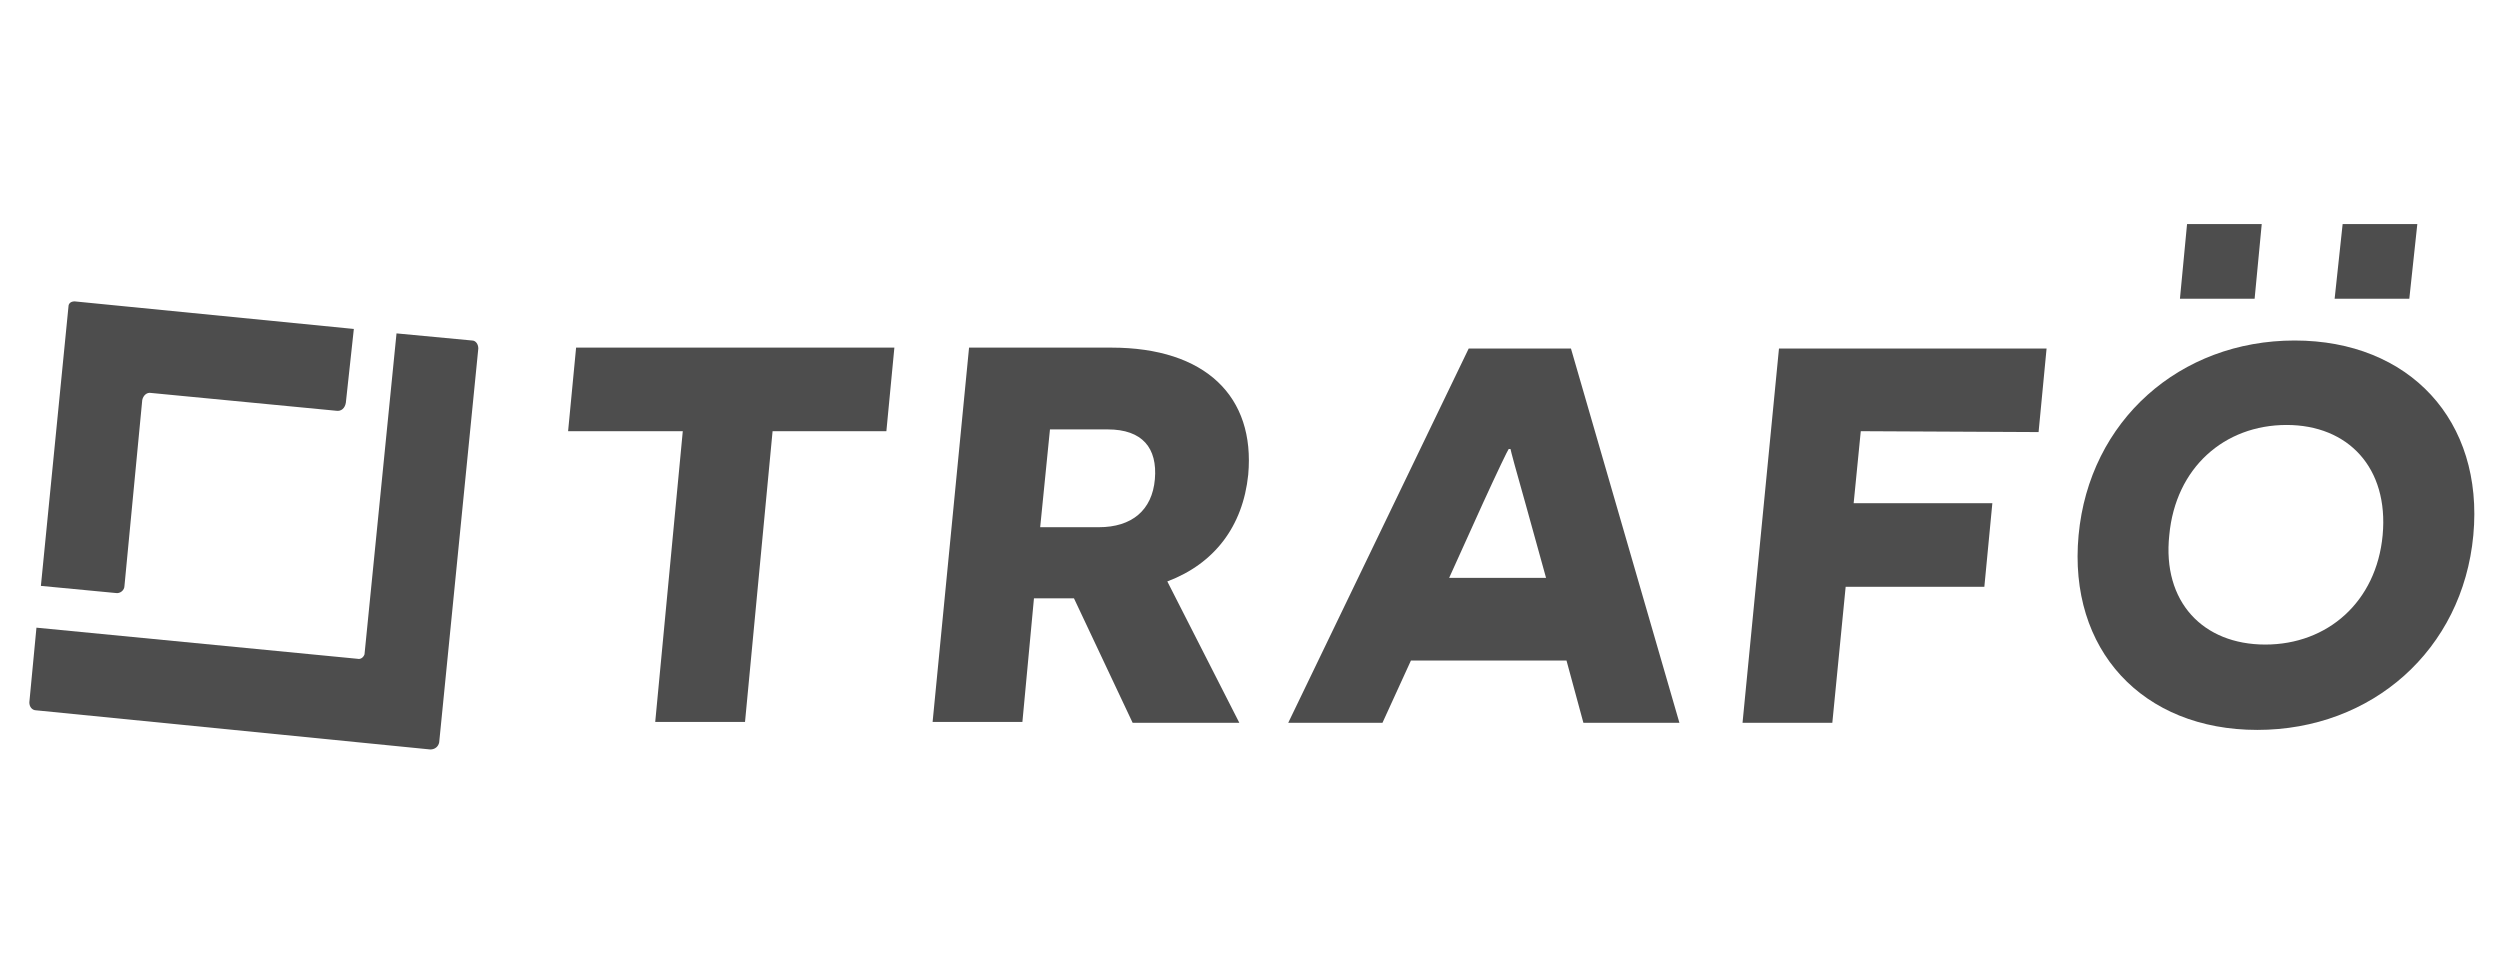<?xml version="1.0" encoding="utf-8"?>
<!-- Generator: $$$/GeneralStr/196=Adobe Illustrator 27.6.0, SVG Export Plug-In . SVG Version: 6.00 Build 0)  -->
<svg version="1.1" id="Ebene_1" xmlns="http://www.w3.org/2000/svg" xmlns:xlink="http://www.w3.org/1999/xlink" x="0px" y="0px"
	 viewBox="0 0 281.2 109.5" style="enable-background:new 0 0 281.2 109.5;" xml:space="preserve">
<style type="text/css">
	.st0{fill:#4D4D4D;}
</style>
<g>
	<path class="st0" d="M86.9,48.5l-3.1,32.7H73.7l3.1-32.7H63.9l0.9-9.4h35.8l-0.9,9.4H86.9z"/>
	<path class="st0" d="M120.8,67.3h-2.1h-2.4L115,81.2h-10.1l4.1-42.1h16c10.6,0,16.2,5.5,15.4,14.3c-0.6,5.8-3.8,10-9.1,12l8.1,15.9
		h-12L120.8,67.3z M123.6,59.3c3.7,0,6-1.9,6.3-5.4c0.3-3.5-1.4-5.6-5.3-5.6h-6.5l-1.1,11H123.6z"/>
	<path class="st0" d="M158.7,74.3l-3.2,7h-10.6l20.3-42.1h11.5l12.2,42.1h-10.8l-1.9-7H158.7z M171.6,56.7c-1-3.5-1.7-6.1-1.7-6.2
		h-0.2c-0.1,0.1-1.3,2.6-2.9,6.1L163,65h10.9L171.6,56.7z"/>
	<path class="st0" d="M209.3,48.5l-0.8,8.1h15.6l-0.9,9.4h-15.6l-1.5,15.3H196l4.1-42.1h30.1l-0.9,9.4L209.3,48.5L209.3,48.5z"/>
	<path class="st0" d="M258.1,38.3c12.9,0,21.3,9,20.1,21.9s-11.4,21.9-24.3,21.9s-21.3-9-20.1-21.9S245.2,38.3,258.1,38.3z
		 M254.8,72.5c7,0,12.5-4.8,13.2-12.3c0.7-7.6-3.9-12.4-10.8-12.4c-7,0-12.5,4.8-13.2,12.4C243.2,67.7,247.8,72.5,254.8,72.5z"/>
	<path class="st0" d="M40.2,74.1L4.1,70.6L3.3,79c0,0.5,0.3,0.9,0.8,0.9l44.3,4.4c0.5,0,0.9-0.3,1-0.8l4.4-44.3
		c0-0.5-0.3-0.9-0.7-0.9l-8.5-0.8l0,0L41,73.6C40.9,73.9,40.6,74.2,40.2,74.1z"/>
	<path class="st0" d="M39.8,37L8.4,33.9c-0.4,0-0.7,0.2-0.7,0.6L4.6,65.9l8.4,0.8c0.5,0.1,1-0.3,1-0.8L16,45c0.1-0.5,0.5-0.9,1-0.8
		l20.8,2c0.6,0.1,1-0.3,1.1-0.9L39.8,37z"/>
	<g>
		<polygon class="st0" points="253.6,33.6 245.2,33.6 246,25.2 254.4,25.2 		"/>
		<polygon class="st0" points="271,33.6 262.6,33.6 263.5,25.2 271.9,25.2 		"/>
	</g>
</g>
</svg>
